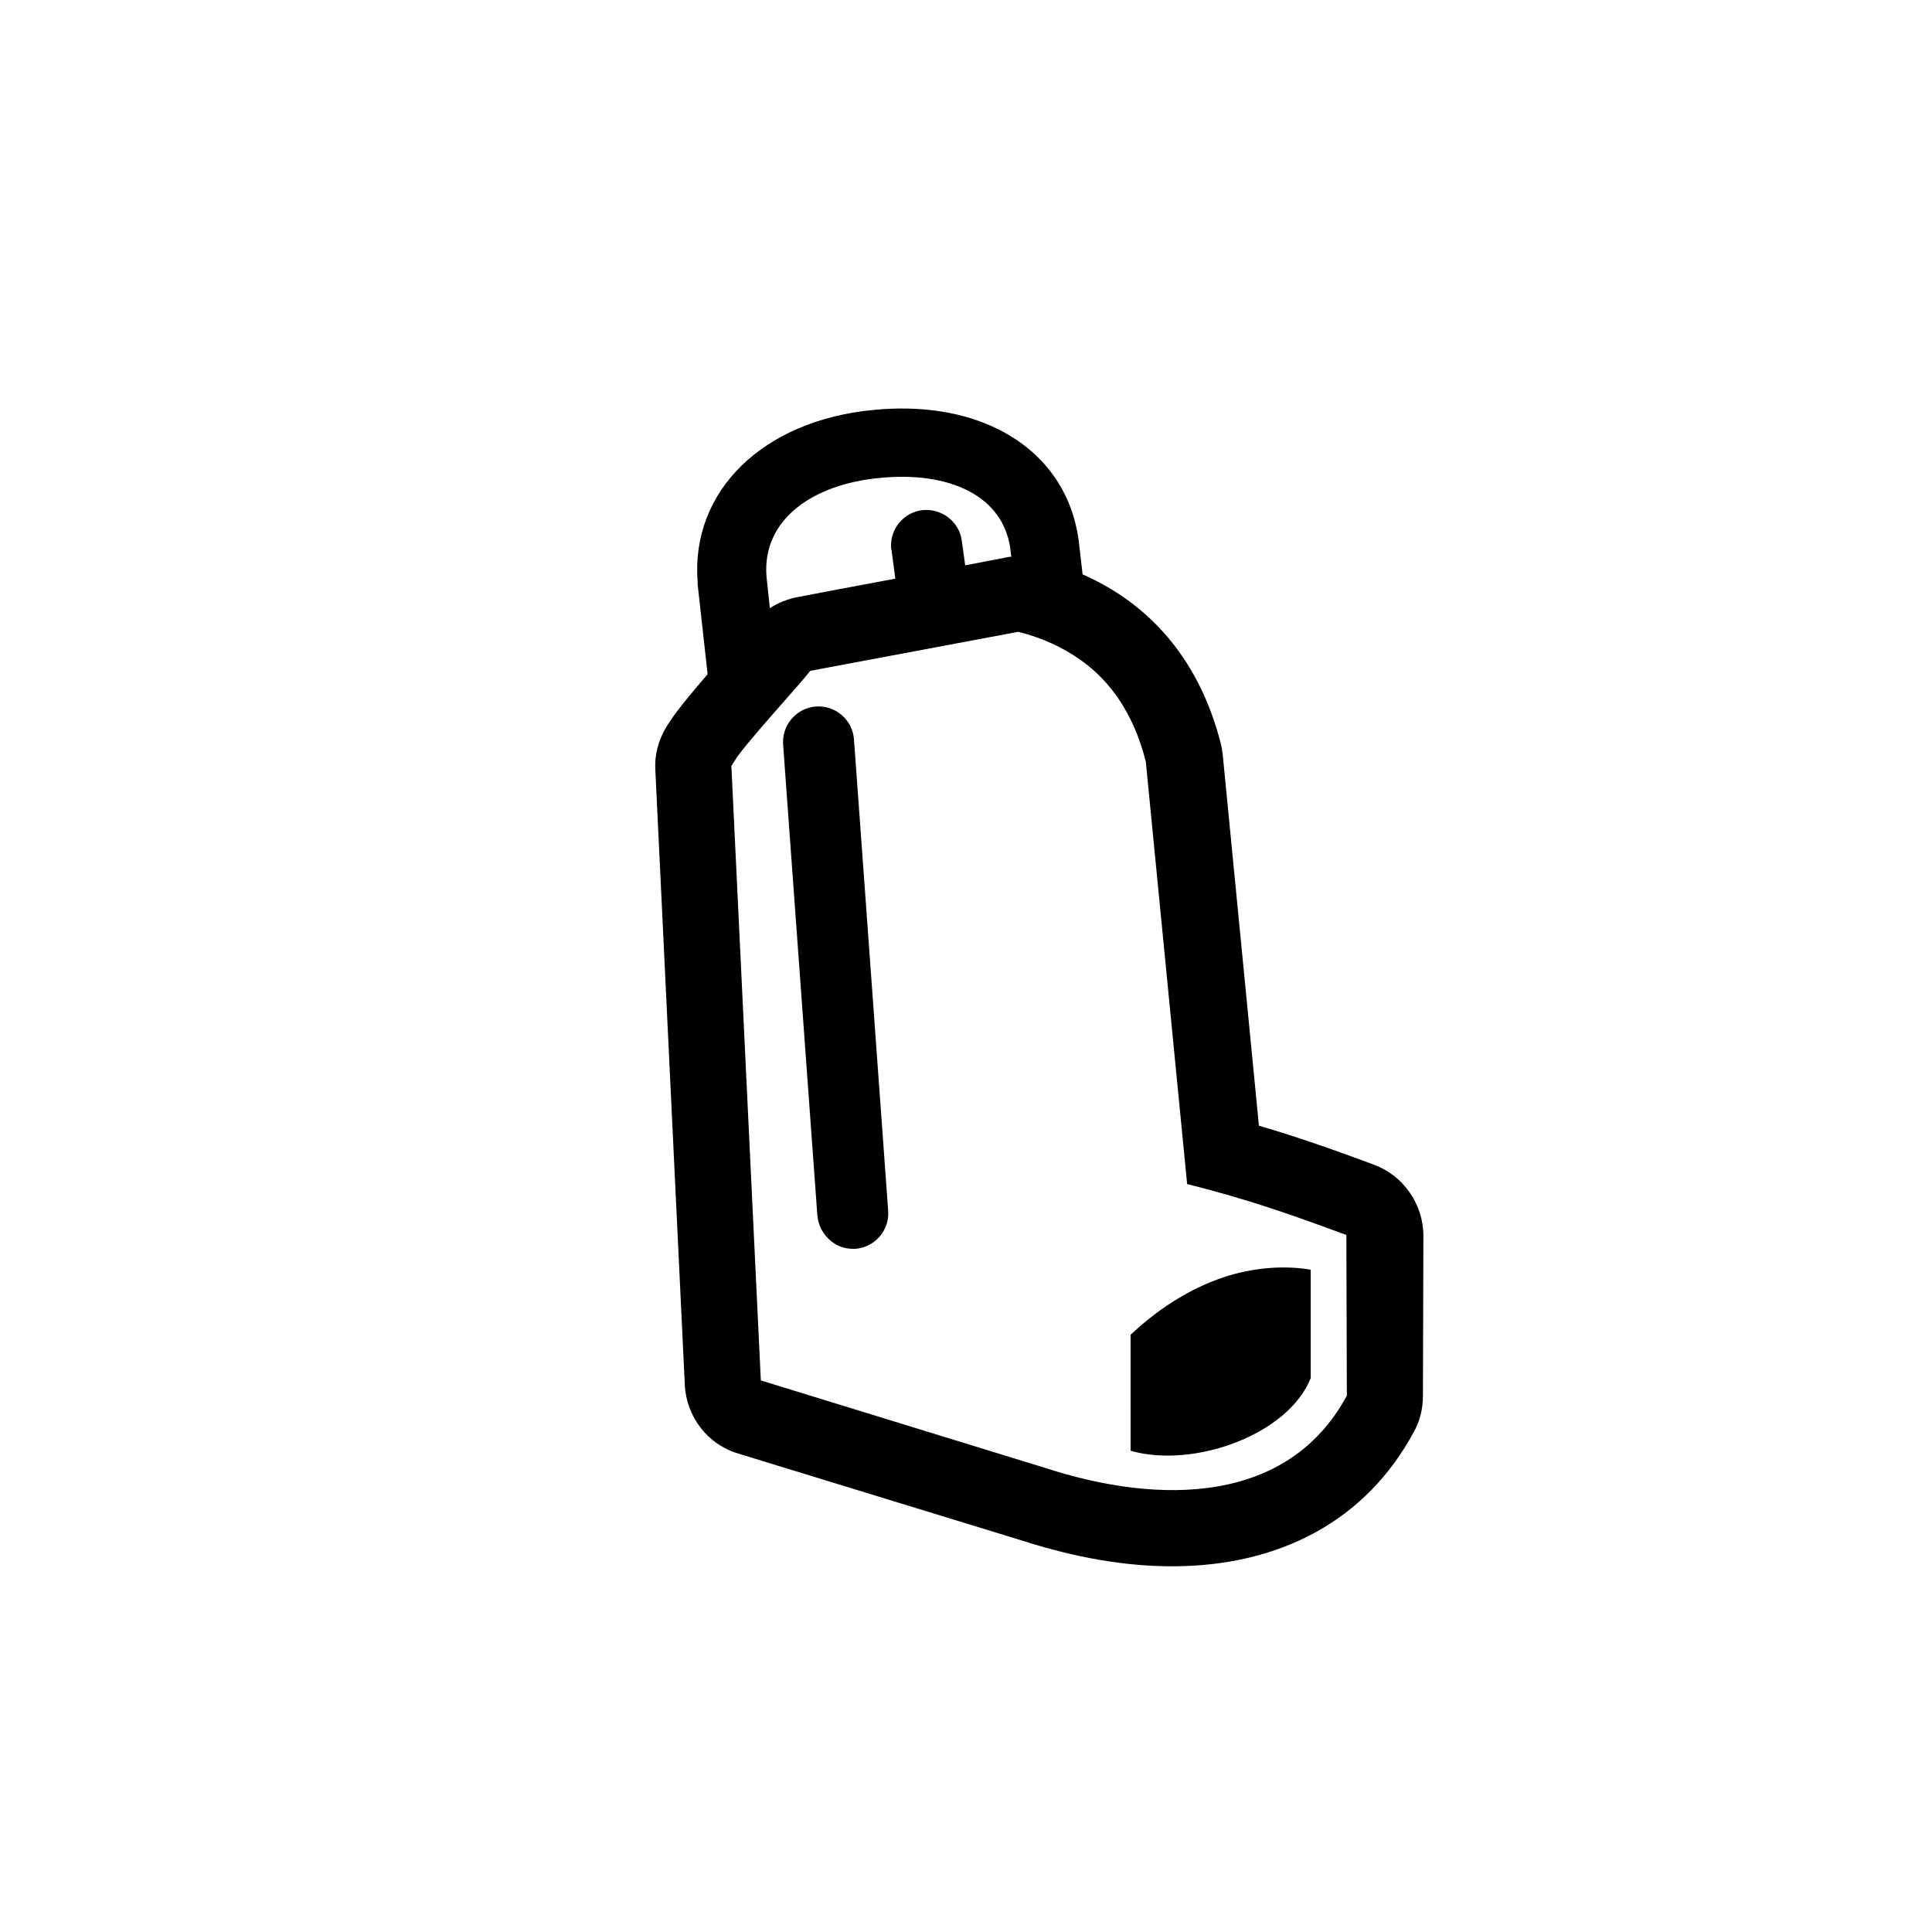 <?xml version="1.0" encoding="UTF-8"?>
<!-- Uploaded to: SVG Repo, www.svgrepo.com, Generator: SVG Repo Mixer Tools -->
<svg fill="#000000" width="800px" height="800px" version="1.1" viewBox="144 144 512 512" xmlns="http://www.w3.org/2000/svg">
 <g>
  <path d="m508.11 452.65c-9.574-3.527-19.27-7.055-30.48-10.328l-9.574-98.117c-0.125-1.008-0.25-2.016-0.504-3.023-5.414-21.41-18.012-36.777-36.652-44.965l-0.883-7.684c-1.387-13.352-8.691-24.184-20.906-30.48-9.195-4.785-20.906-6.676-33.629-5.414-29.348 2.769-48.492 21.539-46.602 45.594v0.629l2.644 23.805c-5.164 6.047-8.941 10.578-11.082 14.234-2.016 3.402-3.023 7.305-2.769 11.211l7.809 162.86c0.379 8.438 6.047 15.871 14.234 18.262l75.195 23.051c14.105 4.535 27.332 6.801 39.676 6.801 28.719 0 51.516-12.219 64.109-35.645 1.637-2.898 2.394-6.172 2.394-9.574l0.125-42.32c-0.008-8.438-5.297-15.996-13.105-18.891zm-130.87-182c17.887-1.762 33.125 4.41 34.637 19.773l0.125 1.133c-0.629 0-1.258 0.125-1.762 0.25l-10.453 2.016-0.883-6.422c-0.629-5.164-5.414-8.816-10.578-8.188-4.785 0.629-8.312 4.785-8.188 9.574 0 0.379 0 0.629 0.125 1.008l1.008 7.559-15.492 2.898-10.578 2.016c-2.519 0.504-5.039 1.512-7.18 2.898l-0.883-8.312c-1.258-15.117 12.219-24.566 30.102-26.203zm123.69 243.21c-15.492 28.719-49.375 29.094-79.98 19.145l-75.32-23.176-7.809-162.86c0.379-0.629 1.008-1.512 1.637-2.519 2.898-3.906 7.934-9.574 12.344-14.609 2.898-3.273 5.543-6.297 6.926-8.062l55.043-10.328h0.125c6.047 1.512 11.715 4.031 16.625 7.559 7.934 5.668 13.98 14.359 17.129 26.828l10.957 111.97c16.375 4.031 28.844 8.566 42.195 13.477z"/>
  <path d="m370.56 343.32-0.25-3.148v-0.25c-0.379-5.164-4.914-9.07-10.078-8.691-5.164 0.379-9.07 4.914-8.691 10.078l0.504 7.055 8.566 117.77c0.25 2.644 1.512 5.039 3.527 6.676 1.637 1.387 3.652 2.141 5.918 2.141h0.629c5.164-0.379 9.07-4.914 8.691-10.078z"/>
  <path d="m443.62 517.89v10.578c16.75 4.785 41.816-4.281 47.734-19.27v-28.719c-6.801-1.133-14.105-0.629-21.539 1.512-8.691 2.644-17.633 7.684-26.199 15.742z"/>
 </g>
</svg>